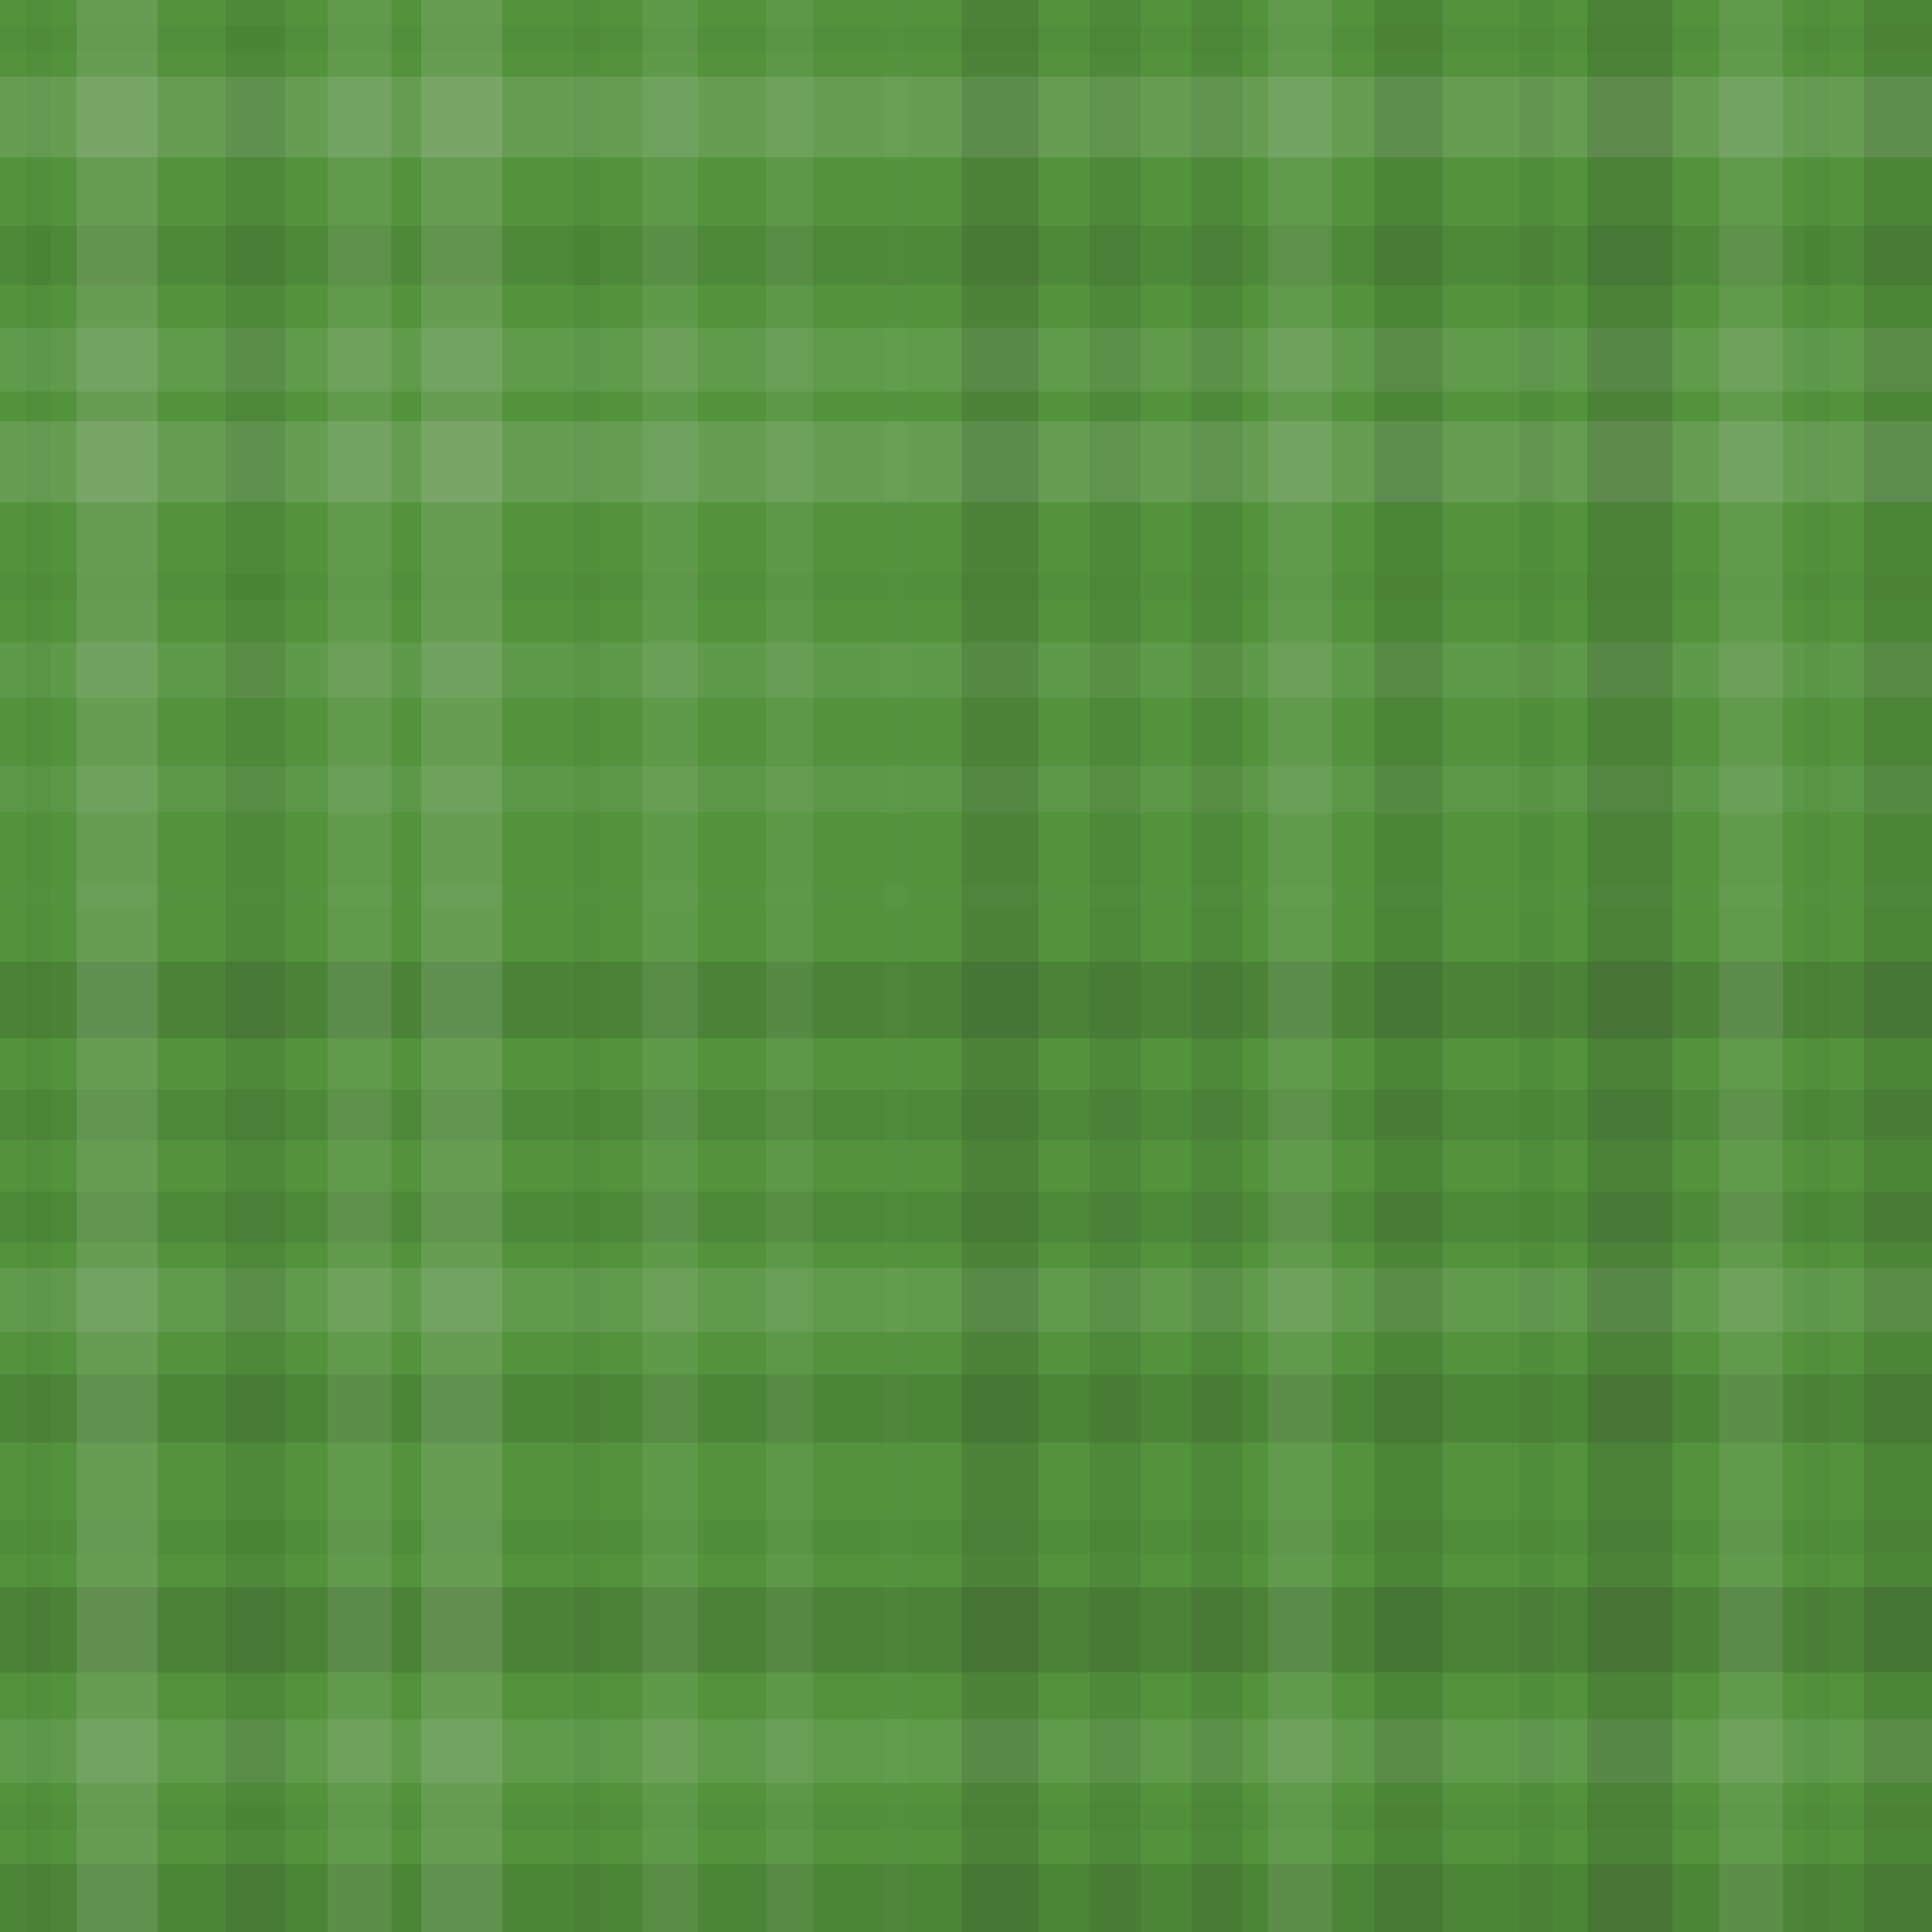 <svg xmlns="http://www.w3.org/2000/svg" width="454" height="454" viewbox="0 0 454 454" preserveAspectRatio="none"><rect x="0" y="0" width="100%" height="100%" fill="rgb(83, 147, 60)" /><rect x="0" y="6" width="100%" height="6" opacity="0.029" fill="#222" /><rect x="0" y="18" width="100%" height="19" opacity="0.141" fill="#ddd" /><rect x="0" y="53" width="100%" height="14" opacity="0.098" fill="#222" /><rect x="0" y="77" width="100%" height="15" opacity="0.107" fill="#ddd" /><rect x="0" y="99" width="100%" height="19" opacity="0.141" fill="#ddd" /><rect x="0" y="135" width="100%" height="6" opacity="0.029" fill="#222" /><rect x="0" y="151" width="100%" height="13" opacity="0.089" fill="#ddd" /><rect x="0" y="180" width="100%" height="11" opacity="0.072" fill="#ddd" /><rect x="0" y="208" width="100%" height="5" opacity="0.02" fill="#ddd" /><rect x="0" y="226" width="100%" height="18" opacity="0.133" fill="#222" /><rect x="0" y="256" width="100%" height="12" opacity="0.081" fill="#222" /><rect x="0" y="280" width="100%" height="12" opacity="0.081" fill="#222" /><rect x="0" y="298" width="100%" height="15" opacity="0.107" fill="#ddd" /><rect x="0" y="323" width="100%" height="16" opacity="0.115" fill="#222" /><rect x="0" y="357" width="100%" height="8" opacity="0.046" fill="#222" /><rect x="0" y="373" width="100%" height="20" opacity="0.15" fill="#222" /><rect x="0" y="404" width="100%" height="15" opacity="0.107" fill="#ddd" /><rect x="0" y="424" width="100%" height="6" opacity="0.029" fill="#222" /><rect x="0" y="438" width="100%" height="16" opacity="0.115" fill="#222" /><rect x="6" y="0" width="6" height="100%" opacity="0.029" fill="#222" /><rect x="18" y="0" width="19" height="100%" opacity="0.141" fill="#ddd" /><rect x="53" y="0" width="14" height="100%" opacity="0.098" fill="#222" /><rect x="77" y="0" width="15" height="100%" opacity="0.107" fill="#ddd" /><rect x="99" y="0" width="19" height="100%" opacity="0.141" fill="#ddd" /><rect x="135" y="0" width="6" height="100%" opacity="0.029" fill="#222" /><rect x="151" y="0" width="13" height="100%" opacity="0.089" fill="#ddd" /><rect x="180" y="0" width="11" height="100%" opacity="0.072" fill="#ddd" /><rect x="208" y="0" width="5" height="100%" opacity="0.02" fill="#ddd" /><rect x="226" y="0" width="18" height="100%" opacity="0.133" fill="#222" /><rect x="256" y="0" width="12" height="100%" opacity="0.081" fill="#222" /><rect x="280" y="0" width="12" height="100%" opacity="0.081" fill="#222" /><rect x="298" y="0" width="15" height="100%" opacity="0.107" fill="#ddd" /><rect x="323" y="0" width="16" height="100%" opacity="0.115" fill="#222" /><rect x="357" y="0" width="8" height="100%" opacity="0.046" fill="#222" /><rect x="373" y="0" width="20" height="100%" opacity="0.15" fill="#222" /><rect x="404" y="0" width="15" height="100%" opacity="0.107" fill="#ddd" /><rect x="424" y="0" width="6" height="100%" opacity="0.029" fill="#222" /><rect x="438" y="0" width="16" height="100%" opacity="0.115" fill="#222" /></svg>